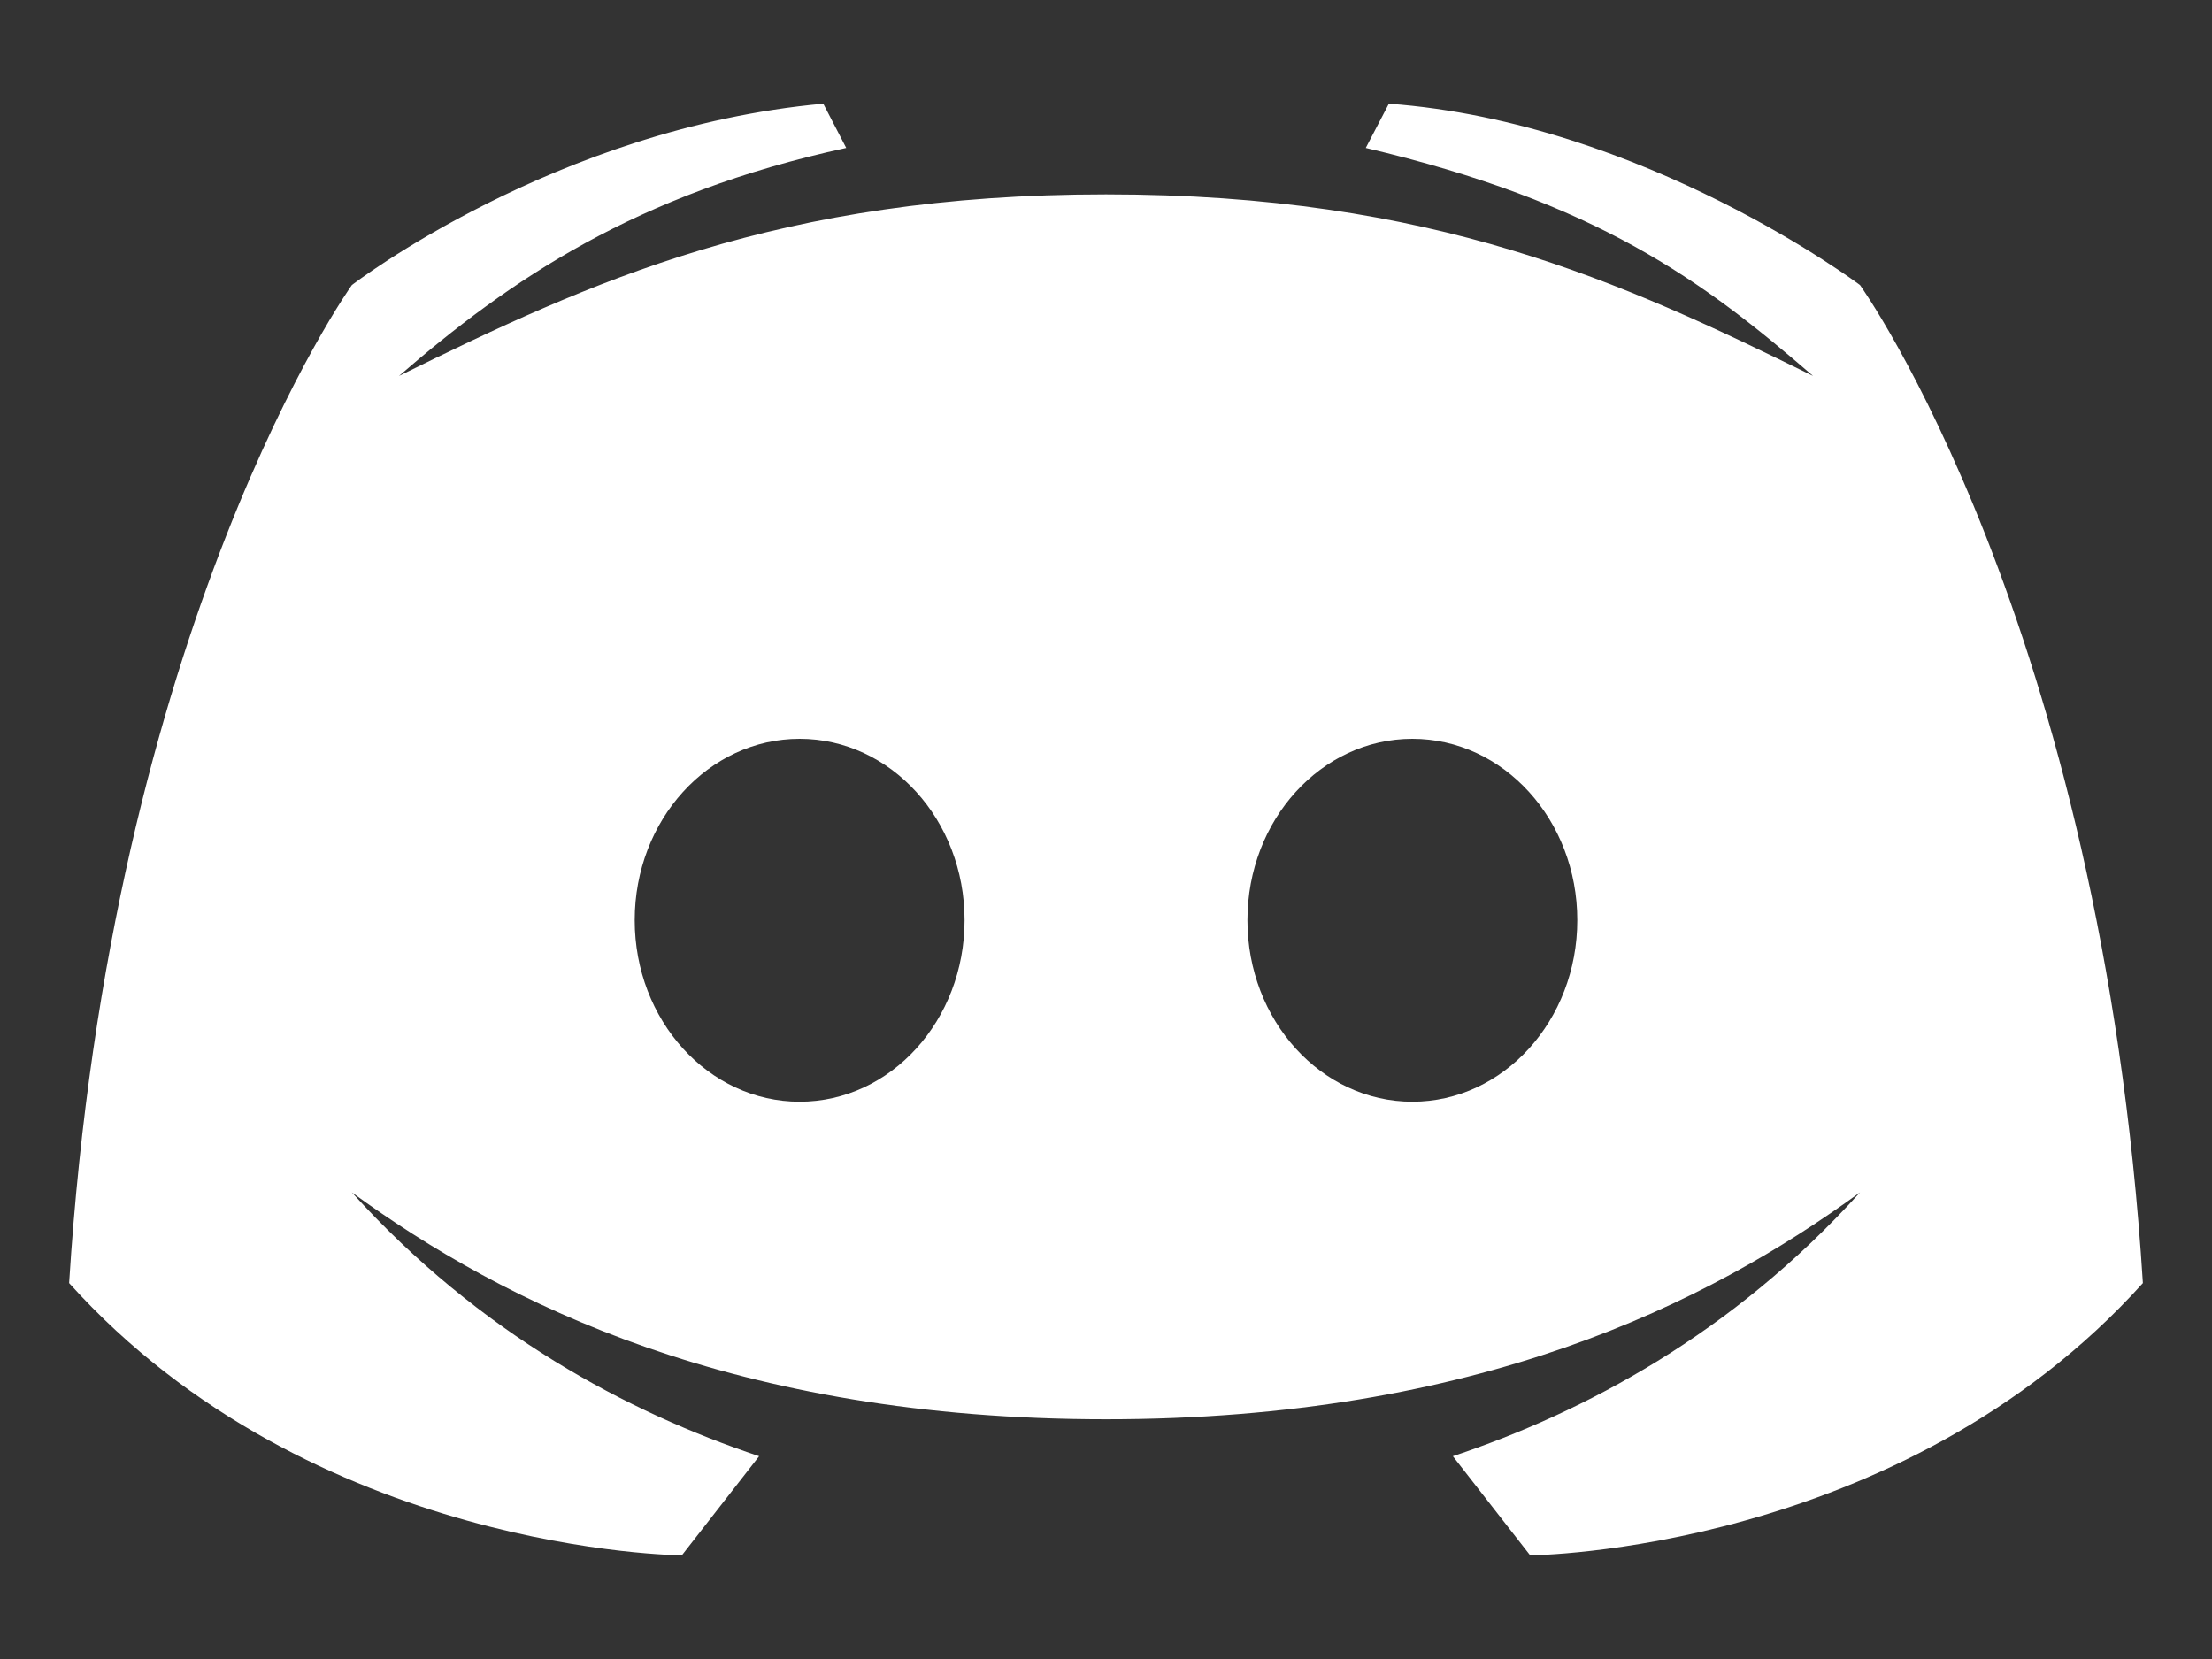 <svg width="16" height="12" viewBox="0 0 16 12" fill="none" xmlns="http://www.w3.org/2000/svg">
<rect x="0" y="0" width="16" height="12" fill="#333333" stroke="none"/>
<path d="M13.454 2.062C13.454 2.062 11.892 0.885 10.046 0.75L9.879 1.07C11.548 1.463 12.314 2.027 13.114 2.719C11.735 2.041 10.373 1.406 8 1.406C5.627 1.406 4.265 2.041 2.886 2.719C3.686 2.027 4.597 1.401 6.121 1.07L5.955 0.75C4.018 0.926 2.545 2.062 2.545 2.062C2.545 2.062 0.8 4.499 0.5 9.281C2.26 11.235 4.932 11.25 4.932 11.25L5.491 10.533C4.542 10.216 3.471 9.649 2.545 8.625C3.649 9.429 5.315 10.266 8 10.266C10.685 10.266 12.351 9.429 13.454 8.625C12.529 9.649 11.458 10.216 10.509 10.533L11.068 11.25C11.068 11.25 13.74 11.235 15.5 9.281C15.2 4.499 13.454 2.062 13.454 2.062ZM5.784 7.969C5.125 7.969 4.591 7.381 4.591 6.656C4.591 5.931 5.125 5.344 5.784 5.344C6.443 5.344 6.977 5.931 6.977 6.656C6.977 7.381 6.443 7.969 5.784 7.969ZM10.216 7.969C9.557 7.969 9.023 7.381 9.023 6.656C9.023 5.931 9.557 5.344 10.216 5.344C10.875 5.344 11.409 5.931 11.409 6.656C11.409 7.381 10.875 7.969 10.216 7.969Z" fill="white"/>
</svg>
